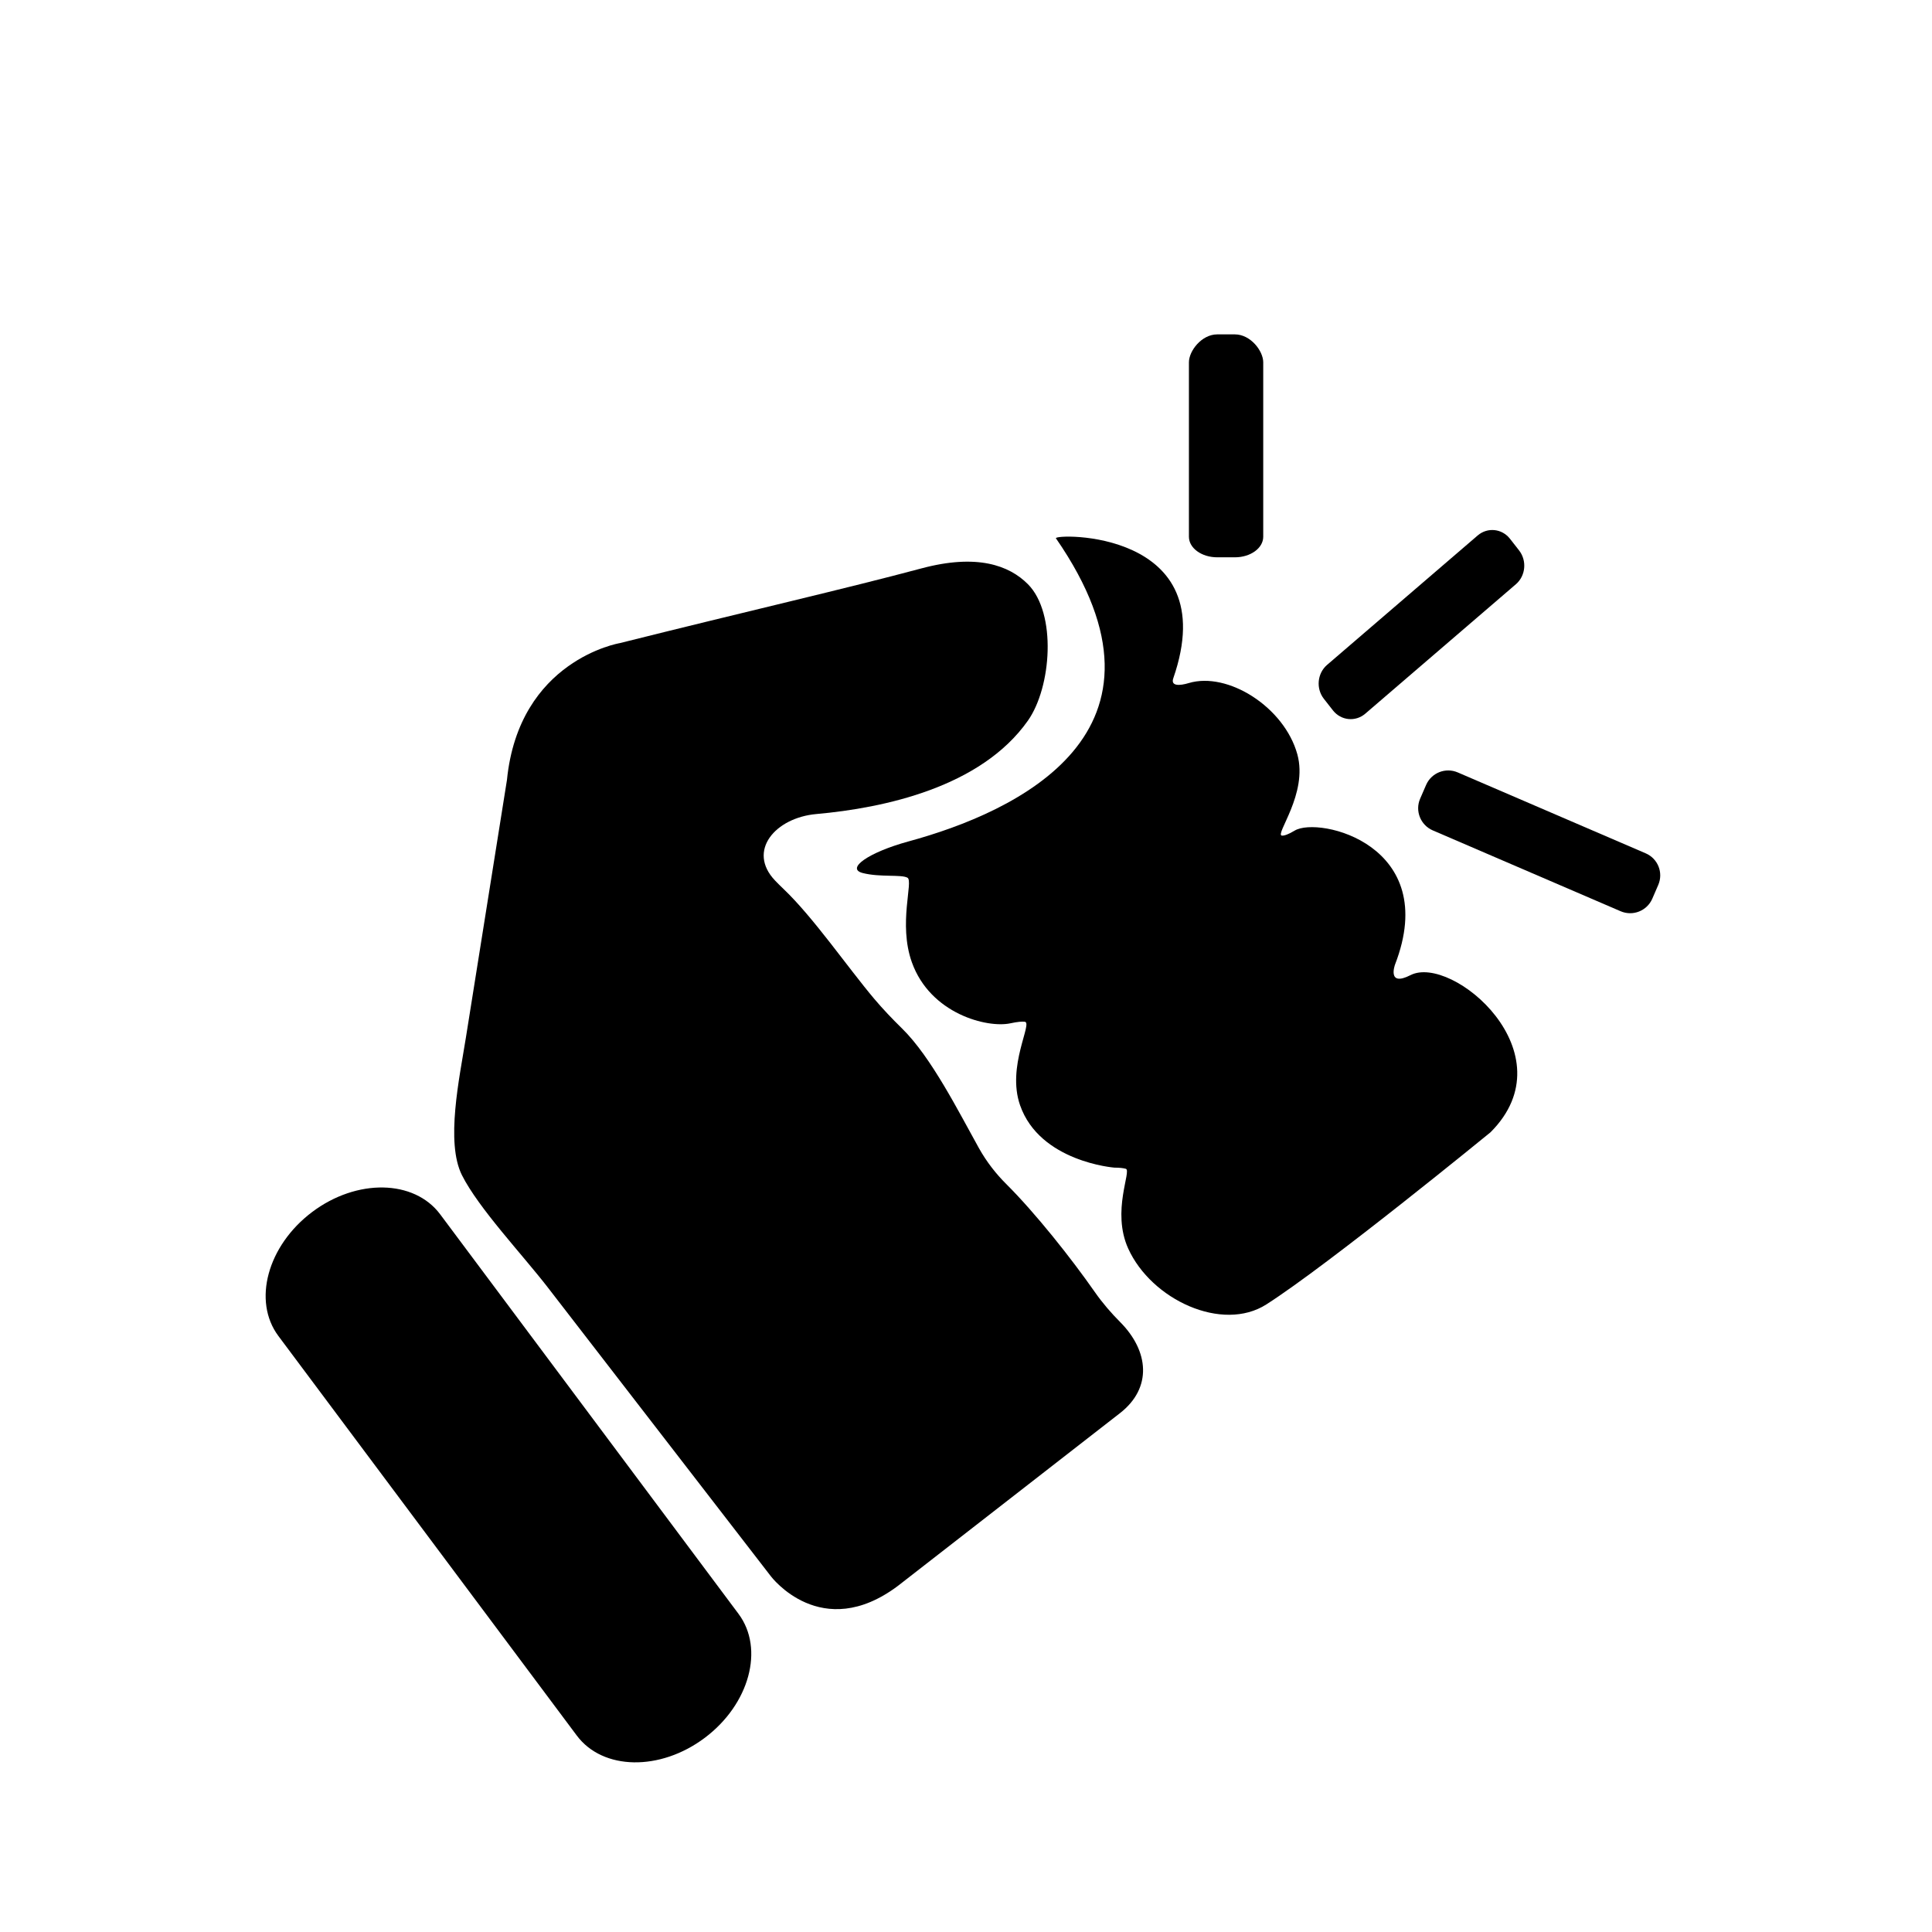 <?xml version="1.0" encoding="utf-8"?>
<!-- Generator: Adobe Illustrator 17.0.0, SVG Export Plug-In . SVG Version: 6.00 Build 0)  -->
<!DOCTYPE svg PUBLIC "-//W3C//DTD SVG 1.1//EN" "http://www.w3.org/Graphics/SVG/1.1/DTD/svg11.dtd">
<svg version="1.1" id="Capa_1" xmlns="http://www.w3.org/2000/svg" xmlns:xlink="http://www.w3.org/1999/xlink" x="0px" y="0px"
	 width="52px" height="52px" viewBox="0 0 52 52" enable-background="new 0 0 52 52" xml:space="preserve">
<g>
	<path d="M37.547,25.962c1.246-3.218-2.05-3.997-2.699-3.607c-0.175,0.105-0.282,0.14-0.344,0.136
		c-0.206-0.015,0.708-1.125,0.414-2.189c-0.351-1.271-1.873-2.232-2.923-1.917c-0.241,0.073-0.491,0.088-0.416-0.129
		c1.396-4.025-3.247-3.896-3.158-3.767c3.615,5.228-1.081,7.371-3.971,8.159c-1.066,0.291-1.697,0.731-1.229,0.85
		c0.469,0.119,1.038,0.033,1.204,0.126c0.165,0.093-0.254,1.236,0.118,2.276c0.498,1.392,2.032,1.775,2.649,1.643
		c0.196-0.042,0.319-0.052,0.392-0.042c0.217,0.03-0.493,1.203-0.129,2.246c0.532,1.526,2.539,1.68,2.539,1.68
		c0.14,0,0.238,0.012,0.307,0.031c0.165,0.045-0.391,1.141,0.065,2.147c0.624,1.377,2.531,2.263,3.719,1.503
		c1.692-1.081,6.033-4.633,6.033-4.633c2.129-2.128-1.038-4.8-2.154-4.229C37.323,26.573,37.547,25.962,37.547,25.962z"/>
	<path d="M27.08,31.865c-0.263-0.262-0.519-0.581-0.734-0.966c-0.538-0.964-1.279-2.446-2.068-3.218
		c-0.258-0.252-0.517-0.524-0.75-0.8c-0.712-0.845-1.64-2.195-2.441-2.956c-0.077-0.073-0.153-0.149-0.227-0.226
		c-0.761-0.801,0.011-1.691,1.111-1.789c1.827-0.163,4.43-0.72,5.694-2.512c0.637-0.903,0.781-2.89,0.002-3.674
		c-0.505-0.509-1.373-0.825-2.865-0.426c-2.069,0.554-4.626,1.137-8.122,2.012c0,0-2.712,0.451-3.035,3.681l-1.105,6.934
		c-0.174,1.091-0.552,2.821-0.105,3.708c0.447,0.887,1.628,2.138,2.304,3.012l6.008,7.779c0,0,1.357,1.809,3.423,0.258l5.974-4.647
		c0.872-0.678,0.783-1.67,0.004-2.453c-0.238-0.239-0.473-0.509-0.681-0.807C28.836,33.87,27.863,32.644,27.08,31.865z"/>
	<path d="M11.847,32.683c-0.701-0.938-2.244-0.965-3.445-0.062c-1.203,0.905-1.609,2.397-0.91,3.336l8.032,10.755
		c0.7,0.938,2.243,0.965,3.445,0.062c1.203-0.903,1.609-2.397,0.909-3.336L11.847,32.683z"/>
	<path d="M32.763,15h0.475C33.659,15,34,14.752,34,14.447V9.751C34,9.446,33.659,9,33.237,9h-0.475C32.341,9,32,9.446,32,9.751
		v4.696C32,14.752,32.341,15,32.763,15z"/>
	<path d="M44.293,22.967l-5.057-2.177c-0.329-0.142-0.711,0.01-0.853,0.338l-0.16,0.369c-0.142,0.328,0.01,0.709,0.338,0.852
		l5.058,2.177c0.329,0.142,0.711-0.01,0.853-0.338l0.16-0.37C44.774,23.489,44.623,23.108,44.293,22.967z"/>
	<path d="M35.876,19.12c0.216,0.275,0.605,0.315,0.869,0.09l4.055-3.485c0.264-0.226,0.302-0.634,0.086-0.911l-0.244-0.312
		c-0.216-0.277-0.605-0.316-0.869-0.091l-4.055,3.485c-0.263,0.226-0.303,0.634-0.087,0.911L35.876,19.12z"/>
</g>
</svg>
